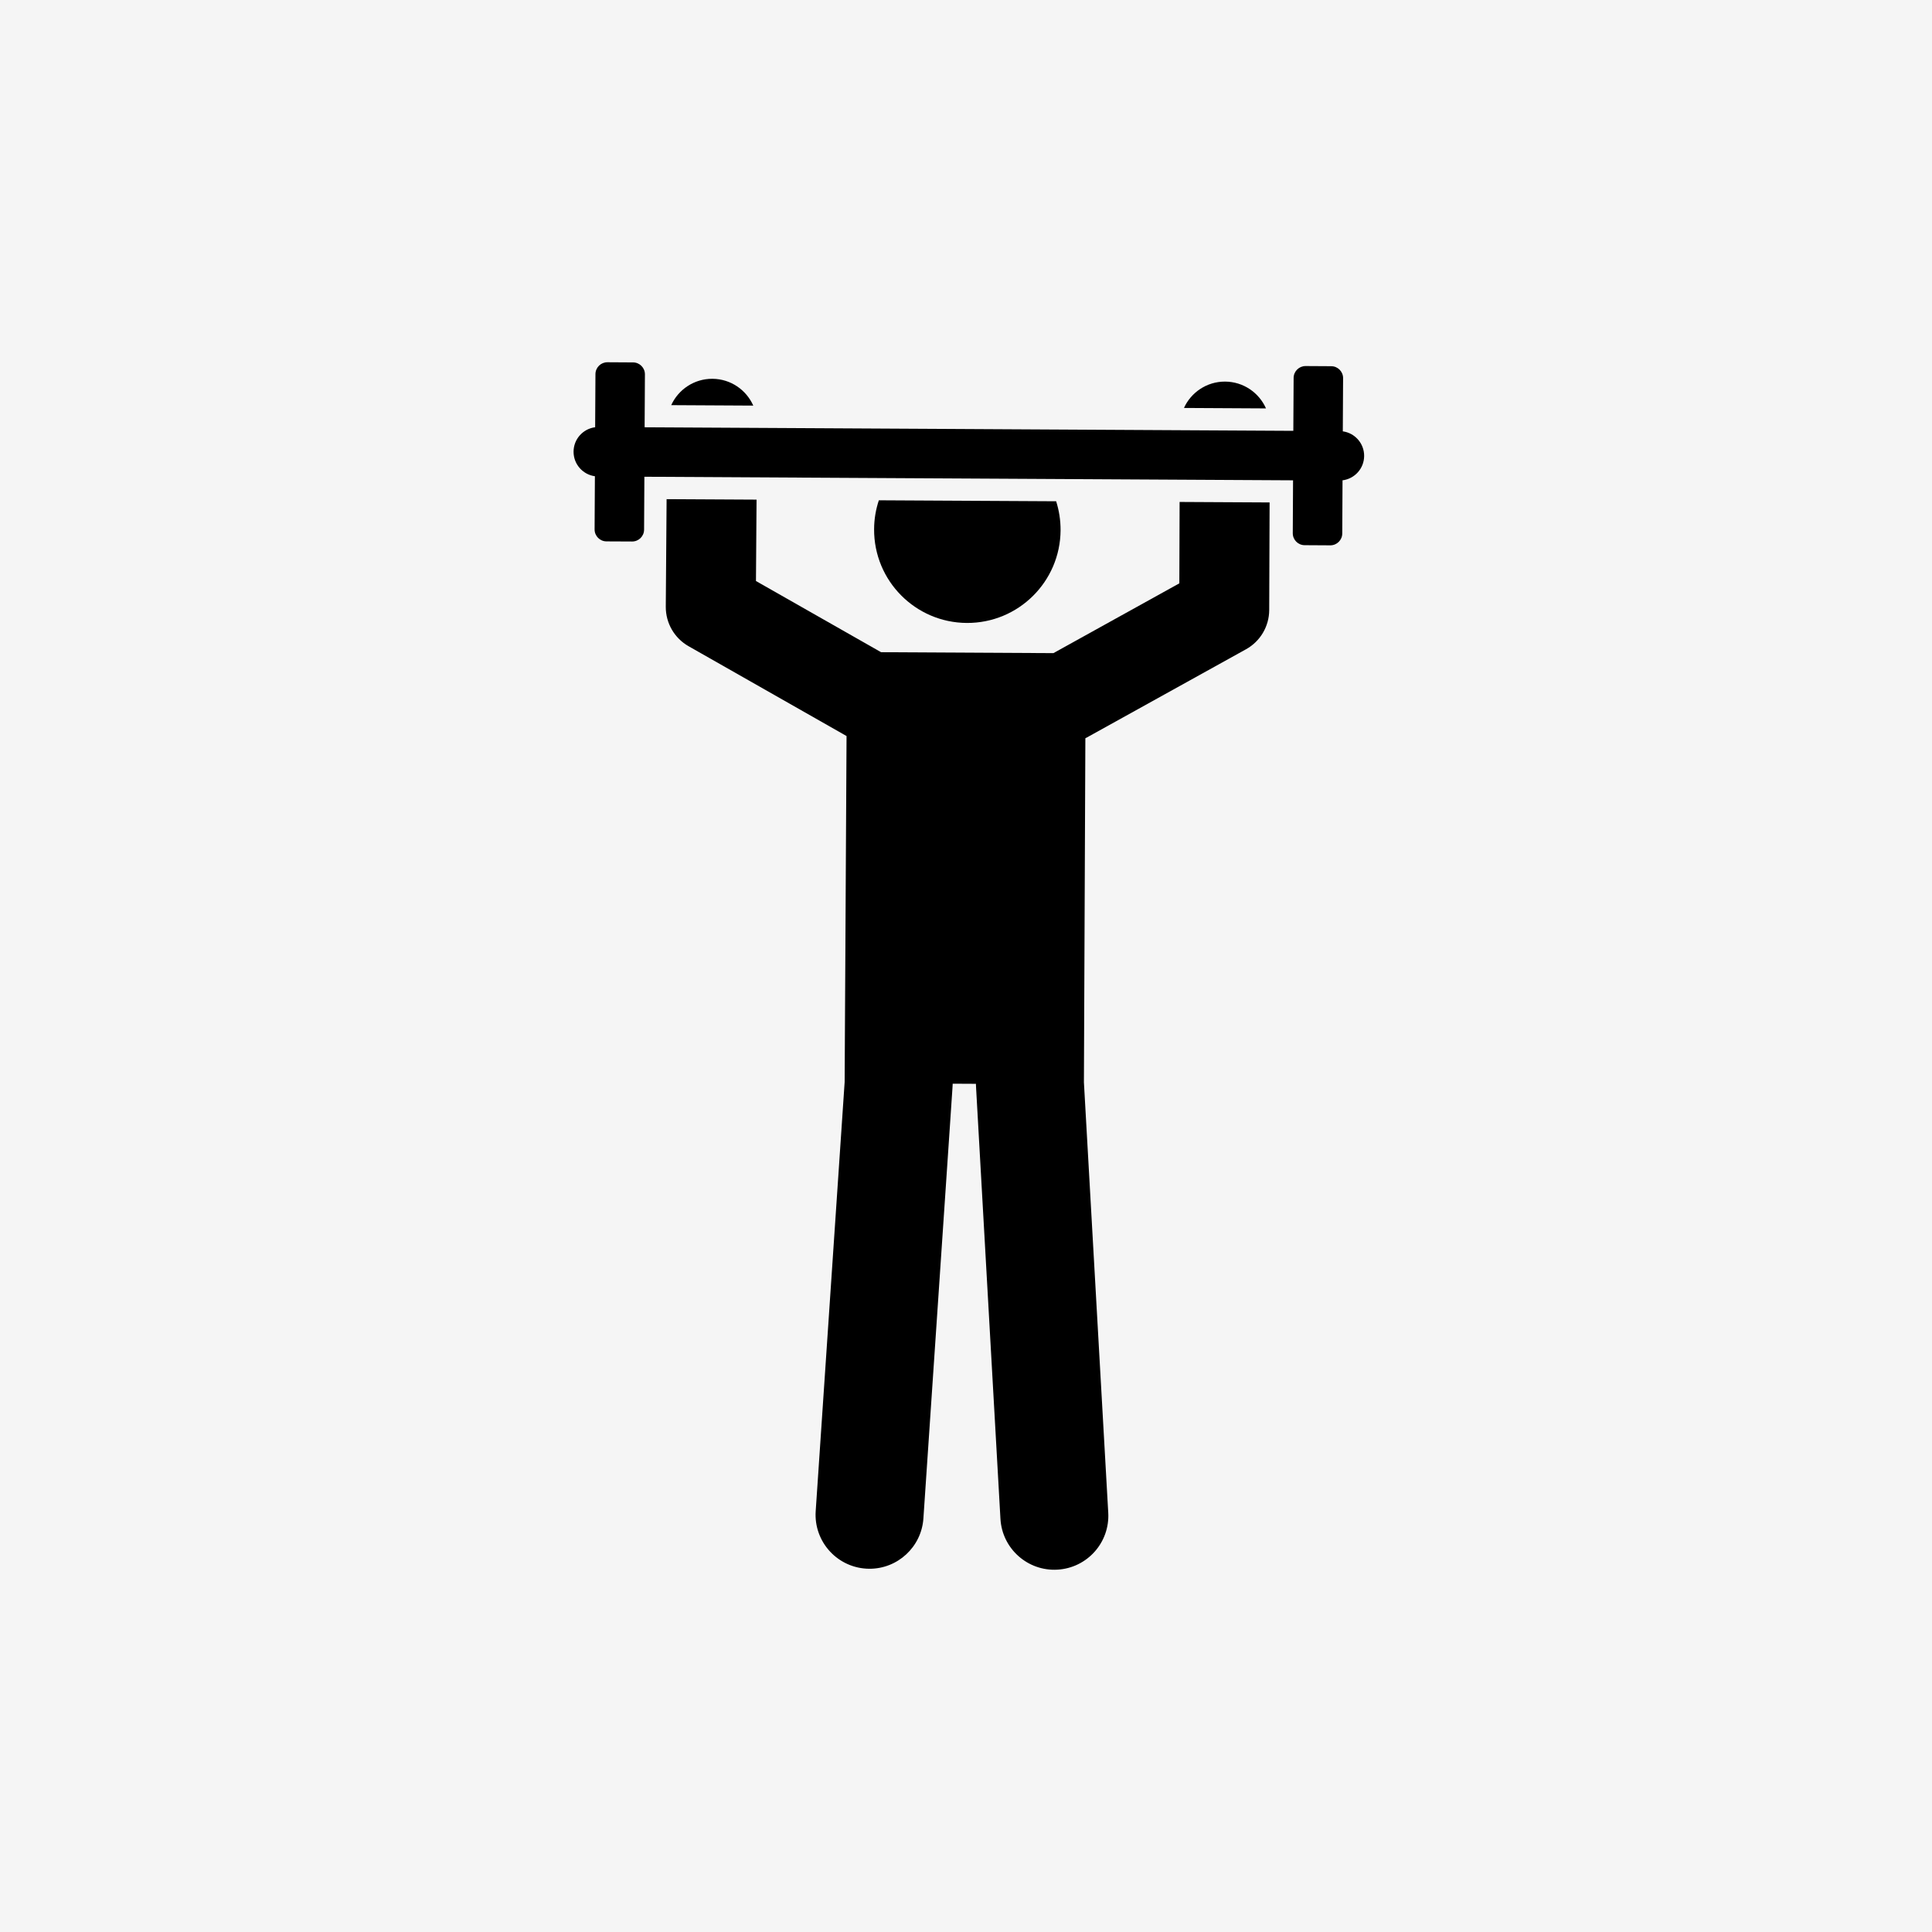 <svg width="64" height="64" viewBox="0 0 64 64" fill="none" xmlns="http://www.w3.org/2000/svg">
<rect width="64" height="64" fill="#F5F5F5"/>
<path d="M32.027 20.636C33.733 20.645 35.123 19.27 35.133 17.564C35.134 17.229 35.082 16.907 34.986 16.605L29.113 16.573C29.013 16.874 28.957 17.196 28.956 17.53C28.946 19.236 30.322 20.626 32.027 20.636Z" fill="black"/>
<path d="M39.067 19.324L34.896 21.636C33.79 21.63 30.54 21.612 29.187 21.605L25.042 19.247L25.062 16.551L22.082 16.535L22.055 20.1C22.052 20.64 22.34 21.139 22.809 21.406L28.043 24.382L27.98 35.845L27.021 50.058C26.952 51.086 27.763 51.961 28.797 51.967C29.734 51.972 30.525 51.246 30.589 50.299C31.611 35.131 31.557 36.017 31.558 35.899L32.33 35.903C32.33 36.022 32.284 35.117 33.141 50.313C33.197 51.3 34.043 52.053 35.027 51.997C36.014 51.941 36.768 51.097 36.712 50.111L35.906 35.853L35.954 24.455C35.97 24.447 35.985 24.44 36 24.432L41.277 21.507C41.749 21.245 42.042 20.749 42.044 20.209L42.057 16.644L39.076 16.628L39.067 19.324Z" fill="black"/>
<path d="M40.583 12.641C40.582 12.641 40.581 12.641 40.58 12.641C39.976 12.639 39.455 12.998 39.22 13.514L41.938 13.529C41.707 13.009 41.189 12.644 40.583 12.641Z" fill="black"/>
<path d="M23.602 12.548C23.601 12.548 23.6 12.548 23.599 12.548C22.994 12.545 22.471 12.904 22.235 13.421L24.953 13.436C24.723 12.917 24.207 12.553 23.602 12.548Z" fill="black"/>
<path d="M45.189 15.104C45.191 14.688 44.883 14.344 44.482 14.289C44.482 14.258 44.492 12.423 44.492 12.528C44.493 12.31 44.317 12.132 44.099 12.131L43.25 12.126C43.032 12.125 42.854 12.301 42.853 12.519C42.849 13.137 42.847 13.642 42.843 14.272L21.354 14.154C21.355 14.107 21.364 12.346 21.364 12.402C21.365 12.184 21.189 12.006 20.971 12.005L20.122 12C19.904 11.999 19.726 12.175 19.725 12.393C19.722 13.01 19.719 13.517 19.715 14.153C19.314 14.204 19.002 14.545 19 14.961C18.998 15.377 19.306 15.721 19.707 15.776C19.706 15.824 19.697 17.593 19.697 17.537C19.696 17.755 19.872 17.933 20.09 17.934L20.939 17.938C21.157 17.939 21.335 17.764 21.336 17.546C21.339 16.928 21.342 16.423 21.346 15.793L42.834 15.911C42.834 15.958 42.825 17.719 42.825 17.663C42.824 17.881 42.999 18.059 43.218 18.06L44.067 18.065C44.285 18.066 44.463 17.89 44.464 17.672C44.467 17.089 44.47 16.564 44.473 15.911C44.875 15.861 45.187 15.52 45.189 15.104Z" fill="black"/>
</svg>
